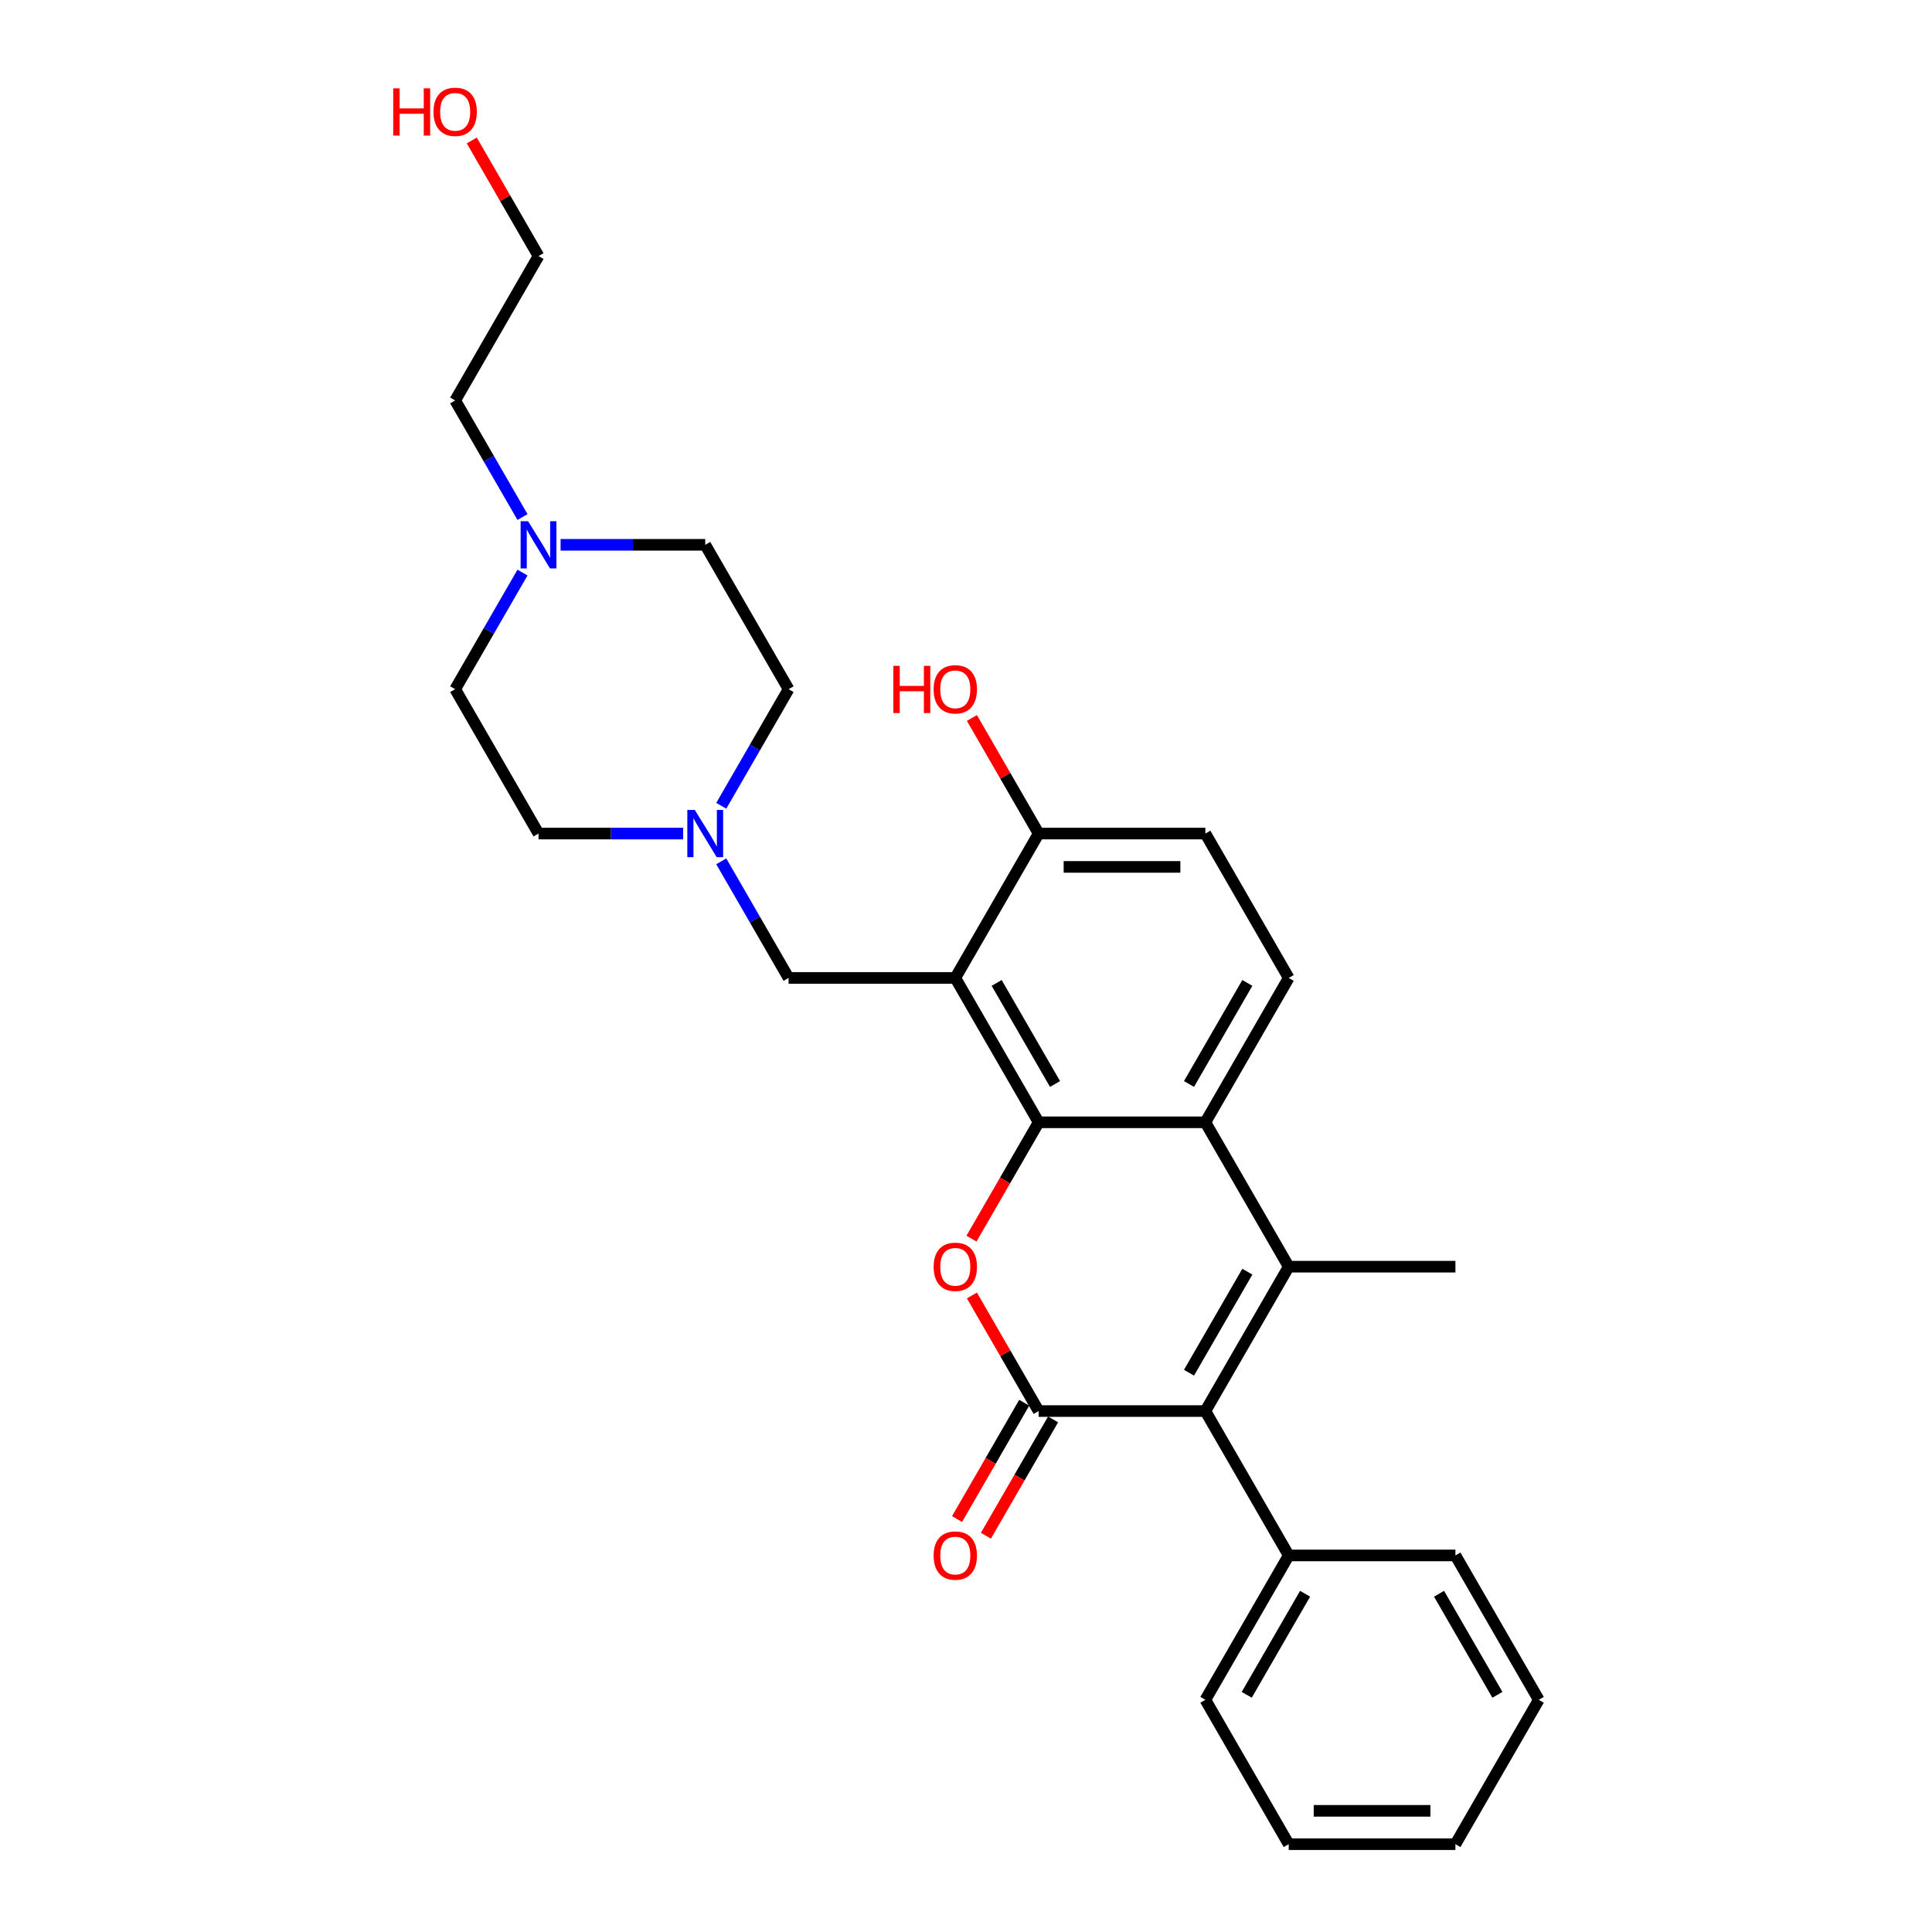 <?xml version='1.0' encoding='iso-8859-1'?>
<svg version='1.1' baseProfile='full'
              xmlns='http://www.w3.org/2000/svg'
                      xmlns:rdkit='http://www.rdkit.org/xml'
                      xmlns:xlink='http://www.w3.org/1999/xlink'
                  xml:space='preserve'
width='1000px' height='1000px' viewBox='0 0 1000 1000'>
<!-- END OF HEADER -->
<rect style='opacity:1.0;fill:#FFFFFF;stroke:none' width='1000' height='1000' x='0' y='0'> </rect>
<path class='bond-2' d='M 537.604,580.906 L 520.222,611.013' style='fill:none;fill-rule:evenodd;stroke:#000000;stroke-width:6px;stroke-linecap:butt;stroke-linejoin:miter;stroke-opacity:1' />
<path class='bond-2' d='M 520.222,611.013 L 502.84,641.12' style='fill:none;fill-rule:evenodd;stroke:#FF0000;stroke-width:6px;stroke-linecap:butt;stroke-linejoin:miter;stroke-opacity:1' />
<path class='bond-4' d='M 537.604,580.906 L 494.46,506.178' style='fill:none;fill-rule:evenodd;stroke:#000000;stroke-width:6px;stroke-linecap:butt;stroke-linejoin:miter;stroke-opacity:1' />
<path class='bond-4' d='M 546.078,561.068 L 515.877,508.759' style='fill:none;fill-rule:evenodd;stroke:#000000;stroke-width:6px;stroke-linecap:butt;stroke-linejoin:miter;stroke-opacity:1' />
<path class='bond-5' d='M 537.604,580.906 L 623.893,580.906' style='fill:none;fill-rule:evenodd;stroke:#000000;stroke-width:6px;stroke-linecap:butt;stroke-linejoin:miter;stroke-opacity:1' />
<path class='bond-0' d='M 537.604,730.362 L 520.332,700.445' style='fill:none;fill-rule:evenodd;stroke:#000000;stroke-width:6px;stroke-linecap:butt;stroke-linejoin:miter;stroke-opacity:1' />
<path class='bond-0' d='M 520.332,700.445 L 503.059,670.527' style='fill:none;fill-rule:evenodd;stroke:#FF0000;stroke-width:6px;stroke-linecap:butt;stroke-linejoin:miter;stroke-opacity:1' />
<path class='bond-11' d='M 530.132,726.047 L 512.749,756.155' style='fill:none;fill-rule:evenodd;stroke:#000000;stroke-width:6px;stroke-linecap:butt;stroke-linejoin:miter;stroke-opacity:1' />
<path class='bond-11' d='M 512.749,756.155 L 495.367,786.262' style='fill:none;fill-rule:evenodd;stroke:#FF0000;stroke-width:6px;stroke-linecap:butt;stroke-linejoin:miter;stroke-opacity:1' />
<path class='bond-11' d='M 545.077,734.676 L 527.695,764.783' style='fill:none;fill-rule:evenodd;stroke:#000000;stroke-width:6px;stroke-linecap:butt;stroke-linejoin:miter;stroke-opacity:1' />
<path class='bond-11' d='M 527.695,764.783 L 510.313,794.89' style='fill:none;fill-rule:evenodd;stroke:#FF0000;stroke-width:6px;stroke-linecap:butt;stroke-linejoin:miter;stroke-opacity:1' />
<path class='bond-29' d='M 537.604,730.362 L 623.893,730.362' style='fill:none;fill-rule:evenodd;stroke:#000000;stroke-width:6px;stroke-linecap:butt;stroke-linejoin:miter;stroke-opacity:1' />
<path class='bond-1' d='M 667.037,655.634 L 623.893,580.906' style='fill:none;fill-rule:evenodd;stroke:#000000;stroke-width:6px;stroke-linecap:butt;stroke-linejoin:miter;stroke-opacity:1' />
<path class='bond-3' d='M 667.037,655.634 L 623.893,730.362' style='fill:none;fill-rule:evenodd;stroke:#000000;stroke-width:6px;stroke-linecap:butt;stroke-linejoin:miter;stroke-opacity:1' />
<path class='bond-3' d='M 645.62,658.214 L 615.419,710.524' style='fill:none;fill-rule:evenodd;stroke:#000000;stroke-width:6px;stroke-linecap:butt;stroke-linejoin:miter;stroke-opacity:1' />
<path class='bond-18' d='M 667.037,655.634 L 753.325,655.634' style='fill:none;fill-rule:evenodd;stroke:#000000;stroke-width:6px;stroke-linecap:butt;stroke-linejoin:miter;stroke-opacity:1' />
<path class='bond-12' d='M 623.893,730.362 L 667.037,805.09' style='fill:none;fill-rule:evenodd;stroke:#000000;stroke-width:6px;stroke-linecap:butt;stroke-linejoin:miter;stroke-opacity:1' />
<path class='bond-7' d='M 494.46,506.178 L 408.172,506.178' style='fill:none;fill-rule:evenodd;stroke:#000000;stroke-width:6px;stroke-linecap:butt;stroke-linejoin:miter;stroke-opacity:1' />
<path class='bond-9' d='M 494.46,506.178 L 537.604,431.45' style='fill:none;fill-rule:evenodd;stroke:#000000;stroke-width:6px;stroke-linecap:butt;stroke-linejoin:miter;stroke-opacity:1' />
<path class='bond-8' d='M 623.893,580.906 L 667.037,506.178' style='fill:none;fill-rule:evenodd;stroke:#000000;stroke-width:6px;stroke-linecap:butt;stroke-linejoin:miter;stroke-opacity:1' />
<path class='bond-8' d='M 615.419,561.068 L 645.62,508.759' style='fill:none;fill-rule:evenodd;stroke:#000000;stroke-width:6px;stroke-linecap:butt;stroke-linejoin:miter;stroke-opacity:1' />
<path class='bond-6' d='M 373.328,445.826 L 390.75,476.002' style='fill:none;fill-rule:evenodd;stroke:#0000FF;stroke-width:6px;stroke-linecap:butt;stroke-linejoin:miter;stroke-opacity:1' />
<path class='bond-6' d='M 390.75,476.002 L 408.172,506.178' style='fill:none;fill-rule:evenodd;stroke:#000000;stroke-width:6px;stroke-linecap:butt;stroke-linejoin:miter;stroke-opacity:1' />
<path class='bond-14' d='M 353.603,431.45 L 316.171,431.45' style='fill:none;fill-rule:evenodd;stroke:#0000FF;stroke-width:6px;stroke-linecap:butt;stroke-linejoin:miter;stroke-opacity:1' />
<path class='bond-14' d='M 316.171,431.45 L 278.74,431.45' style='fill:none;fill-rule:evenodd;stroke:#000000;stroke-width:6px;stroke-linecap:butt;stroke-linejoin:miter;stroke-opacity:1' />
<path class='bond-15' d='M 373.328,417.075 L 390.75,386.899' style='fill:none;fill-rule:evenodd;stroke:#0000FF;stroke-width:6px;stroke-linecap:butt;stroke-linejoin:miter;stroke-opacity:1' />
<path class='bond-15' d='M 390.75,386.899 L 408.172,356.723' style='fill:none;fill-rule:evenodd;stroke:#000000;stroke-width:6px;stroke-linecap:butt;stroke-linejoin:miter;stroke-opacity:1' />
<path class='bond-13' d='M 667.037,506.178 L 623.893,431.45' style='fill:none;fill-rule:evenodd;stroke:#000000;stroke-width:6px;stroke-linecap:butt;stroke-linejoin:miter;stroke-opacity:1' />
<path class='bond-19' d='M 537.604,431.45 L 520.332,401.533' style='fill:none;fill-rule:evenodd;stroke:#000000;stroke-width:6px;stroke-linecap:butt;stroke-linejoin:miter;stroke-opacity:1' />
<path class='bond-19' d='M 520.332,401.533 L 503.059,371.616' style='fill:none;fill-rule:evenodd;stroke:#FF0000;stroke-width:6px;stroke-linecap:butt;stroke-linejoin:miter;stroke-opacity:1' />
<path class='bond-28' d='M 537.604,431.45 L 623.893,431.45' style='fill:none;fill-rule:evenodd;stroke:#000000;stroke-width:6px;stroke-linecap:butt;stroke-linejoin:miter;stroke-opacity:1' />
<path class='bond-28' d='M 550.548,448.708 L 610.95,448.708' style='fill:none;fill-rule:evenodd;stroke:#000000;stroke-width:6px;stroke-linecap:butt;stroke-linejoin:miter;stroke-opacity:1' />
<path class='bond-10' d='M 290.164,281.995 L 327.596,281.995' style='fill:none;fill-rule:evenodd;stroke:#0000FF;stroke-width:6px;stroke-linecap:butt;stroke-linejoin:miter;stroke-opacity:1' />
<path class='bond-10' d='M 327.596,281.995 L 365.028,281.995' style='fill:none;fill-rule:evenodd;stroke:#000000;stroke-width:6px;stroke-linecap:butt;stroke-linejoin:miter;stroke-opacity:1' />
<path class='bond-20' d='M 270.44,267.619 L 253.018,237.443' style='fill:none;fill-rule:evenodd;stroke:#0000FF;stroke-width:6px;stroke-linecap:butt;stroke-linejoin:miter;stroke-opacity:1' />
<path class='bond-20' d='M 253.018,237.443 L 235.595,207.267' style='fill:none;fill-rule:evenodd;stroke:#000000;stroke-width:6px;stroke-linecap:butt;stroke-linejoin:miter;stroke-opacity:1' />
<path class='bond-30' d='M 270.44,296.37 L 253.018,326.546' style='fill:none;fill-rule:evenodd;stroke:#0000FF;stroke-width:6px;stroke-linecap:butt;stroke-linejoin:miter;stroke-opacity:1' />
<path class='bond-30' d='M 253.018,326.546 L 235.595,356.723' style='fill:none;fill-rule:evenodd;stroke:#000000;stroke-width:6px;stroke-linecap:butt;stroke-linejoin:miter;stroke-opacity:1' />
<path class='bond-22' d='M 667.037,805.09 L 623.893,879.818' style='fill:none;fill-rule:evenodd;stroke:#000000;stroke-width:6px;stroke-linecap:butt;stroke-linejoin:miter;stroke-opacity:1' />
<path class='bond-22' d='M 675.511,824.928 L 645.31,877.237' style='fill:none;fill-rule:evenodd;stroke:#000000;stroke-width:6px;stroke-linecap:butt;stroke-linejoin:miter;stroke-opacity:1' />
<path class='bond-23' d='M 667.037,805.09 L 753.325,805.09' style='fill:none;fill-rule:evenodd;stroke:#000000;stroke-width:6px;stroke-linecap:butt;stroke-linejoin:miter;stroke-opacity:1' />
<path class='bond-16' d='M 278.74,431.45 L 235.595,356.723' style='fill:none;fill-rule:evenodd;stroke:#000000;stroke-width:6px;stroke-linecap:butt;stroke-linejoin:miter;stroke-opacity:1' />
<path class='bond-17' d='M 408.172,356.723 L 365.028,281.995' style='fill:none;fill-rule:evenodd;stroke:#000000;stroke-width:6px;stroke-linecap:butt;stroke-linejoin:miter;stroke-opacity:1' />
<path class='bond-24' d='M 235.595,207.267 L 278.74,132.539' style='fill:none;fill-rule:evenodd;stroke:#000000;stroke-width:6px;stroke-linecap:butt;stroke-linejoin:miter;stroke-opacity:1' />
<path class='bond-21' d='M 244.194,72.704 L 261.467,102.622' style='fill:none;fill-rule:evenodd;stroke:#FF0000;stroke-width:6px;stroke-linecap:butt;stroke-linejoin:miter;stroke-opacity:1' />
<path class='bond-21' d='M 261.467,102.622 L 278.74,132.539' style='fill:none;fill-rule:evenodd;stroke:#000000;stroke-width:6px;stroke-linecap:butt;stroke-linejoin:miter;stroke-opacity:1' />
<path class='bond-25' d='M 623.893,879.818 L 667.037,954.545' style='fill:none;fill-rule:evenodd;stroke:#000000;stroke-width:6px;stroke-linecap:butt;stroke-linejoin:miter;stroke-opacity:1' />
<path class='bond-26' d='M 753.325,805.09 L 796.469,879.818' style='fill:none;fill-rule:evenodd;stroke:#000000;stroke-width:6px;stroke-linecap:butt;stroke-linejoin:miter;stroke-opacity:1' />
<path class='bond-26' d='M 744.851,824.928 L 775.052,877.237' style='fill:none;fill-rule:evenodd;stroke:#000000;stroke-width:6px;stroke-linecap:butt;stroke-linejoin:miter;stroke-opacity:1' />
<path class='bond-31' d='M 667.037,954.545 L 753.325,954.545' style='fill:none;fill-rule:evenodd;stroke:#000000;stroke-width:6px;stroke-linecap:butt;stroke-linejoin:miter;stroke-opacity:1' />
<path class='bond-31' d='M 679.98,937.288 L 740.382,937.288' style='fill:none;fill-rule:evenodd;stroke:#000000;stroke-width:6px;stroke-linecap:butt;stroke-linejoin:miter;stroke-opacity:1' />
<path class='bond-27' d='M 796.469,879.818 L 753.325,954.545' style='fill:none;fill-rule:evenodd;stroke:#000000;stroke-width:6px;stroke-linecap:butt;stroke-linejoin:miter;stroke-opacity:1' />
<path  class='atom-3' d='M 483.243 655.703
Q 483.243 649.835, 486.142 646.556
Q 489.041 643.277, 494.46 643.277
Q 499.879 643.277, 502.778 646.556
Q 505.678 649.835, 505.678 655.703
Q 505.678 661.64, 502.744 665.022
Q 499.81 668.37, 494.46 668.37
Q 489.076 668.37, 486.142 665.022
Q 483.243 661.674, 483.243 655.703
M 494.46 665.609
Q 498.188 665.609, 500.19 663.124
Q 502.226 660.604, 502.226 655.703
Q 502.226 650.905, 500.19 648.489
Q 498.188 646.039, 494.46 646.039
Q 490.733 646.039, 488.696 648.455
Q 486.694 650.871, 486.694 655.703
Q 486.694 660.639, 488.696 663.124
Q 490.733 665.609, 494.46 665.609
' fill='#FF0000'/>
<path  class='atom-7' d='M 359.626 419.232
L 367.634 432.175
Q 368.428 433.452, 369.705 435.765
Q 370.982 438.077, 371.051 438.215
L 371.051 419.232
L 374.295 419.232
L 374.295 443.669
L 370.947 443.669
L 362.353 429.518
Q 361.352 427.861, 360.282 425.962
Q 359.247 424.064, 358.936 423.477
L 358.936 443.669
L 355.76 443.669
L 355.76 419.232
L 359.626 419.232
' fill='#0000FF'/>
<path  class='atom-11' d='M 273.338 269.776
L 281.345 282.719
Q 282.139 283.997, 283.416 286.309
Q 284.693 288.622, 284.762 288.76
L 284.762 269.776
L 288.007 269.776
L 288.007 294.213
L 284.659 294.213
L 276.065 280.062
Q 275.064 278.405, 273.994 276.507
Q 272.958 274.608, 272.648 274.022
L 272.648 294.213
L 269.472 294.213
L 269.472 269.776
L 273.338 269.776
' fill='#0000FF'/>
<path  class='atom-12' d='M 483.243 805.159
Q 483.243 799.291, 486.142 796.012
Q 489.041 792.733, 494.46 792.733
Q 499.879 792.733, 502.778 796.012
Q 505.678 799.291, 505.678 805.159
Q 505.678 811.095, 502.744 814.478
Q 499.81 817.826, 494.46 817.826
Q 489.076 817.826, 486.142 814.478
Q 483.243 811.13, 483.243 805.159
M 494.46 815.065
Q 498.188 815.065, 500.19 812.58
Q 502.226 810.06, 502.226 805.159
Q 502.226 800.361, 500.19 797.945
Q 498.188 795.494, 494.46 795.494
Q 490.733 795.494, 488.696 797.911
Q 486.694 800.327, 486.694 805.159
Q 486.694 810.094, 488.696 812.58
Q 490.733 815.065, 494.46 815.065
' fill='#FF0000'/>
<path  class='atom-20' d='M 462.396 344.642
L 465.709 344.642
L 465.709 355.031
L 478.204 355.031
L 478.204 344.642
L 481.517 344.642
L 481.517 369.079
L 478.204 369.079
L 478.204 357.792
L 465.709 357.792
L 465.709 369.079
L 462.396 369.079
L 462.396 344.642
' fill='#FF0000'/>
<path  class='atom-20' d='M 483.243 356.792
Q 483.243 350.924, 486.142 347.645
Q 489.041 344.366, 494.46 344.366
Q 499.879 344.366, 502.778 347.645
Q 505.678 350.924, 505.678 356.792
Q 505.678 362.728, 502.744 366.111
Q 499.81 369.459, 494.46 369.459
Q 489.076 369.459, 486.142 366.111
Q 483.243 362.763, 483.243 356.792
M 494.46 366.697
Q 498.188 366.697, 500.19 364.212
Q 502.226 361.693, 502.226 356.792
Q 502.226 351.994, 500.19 349.578
Q 498.188 347.127, 494.46 347.127
Q 490.733 347.127, 488.696 349.543
Q 486.694 351.959, 486.694 356.792
Q 486.694 361.727, 488.696 364.212
Q 490.733 366.697, 494.46 366.697
' fill='#FF0000'/>
<path  class='atom-22' d='M 203.531 45.731
L 206.844 45.731
L 206.844 56.12
L 219.339 56.12
L 219.339 45.731
L 222.652 45.731
L 222.652 70.168
L 219.339 70.168
L 219.339 58.881
L 206.844 58.881
L 206.844 70.168
L 203.531 70.168
L 203.531 45.731
' fill='#FF0000'/>
<path  class='atom-22' d='M 224.378 57.88
Q 224.378 52.013, 227.277 48.733
Q 230.176 45.455, 235.595 45.455
Q 241.014 45.455, 243.914 48.733
Q 246.813 52.013, 246.813 57.88
Q 246.813 63.817, 243.879 67.199
Q 240.945 70.547, 235.595 70.547
Q 230.211 70.547, 227.277 67.199
Q 224.378 63.851, 224.378 57.88
M 235.595 67.786
Q 239.323 67.786, 241.325 65.301
Q 243.361 62.781, 243.361 57.88
Q 243.361 53.082, 241.325 50.666
Q 239.323 48.216, 235.595 48.216
Q 231.868 48.216, 229.831 50.632
Q 227.829 53.048, 227.829 57.88
Q 227.829 62.816, 229.831 65.301
Q 231.868 67.786, 235.595 67.786
' fill='#FF0000'/>
</svg>
